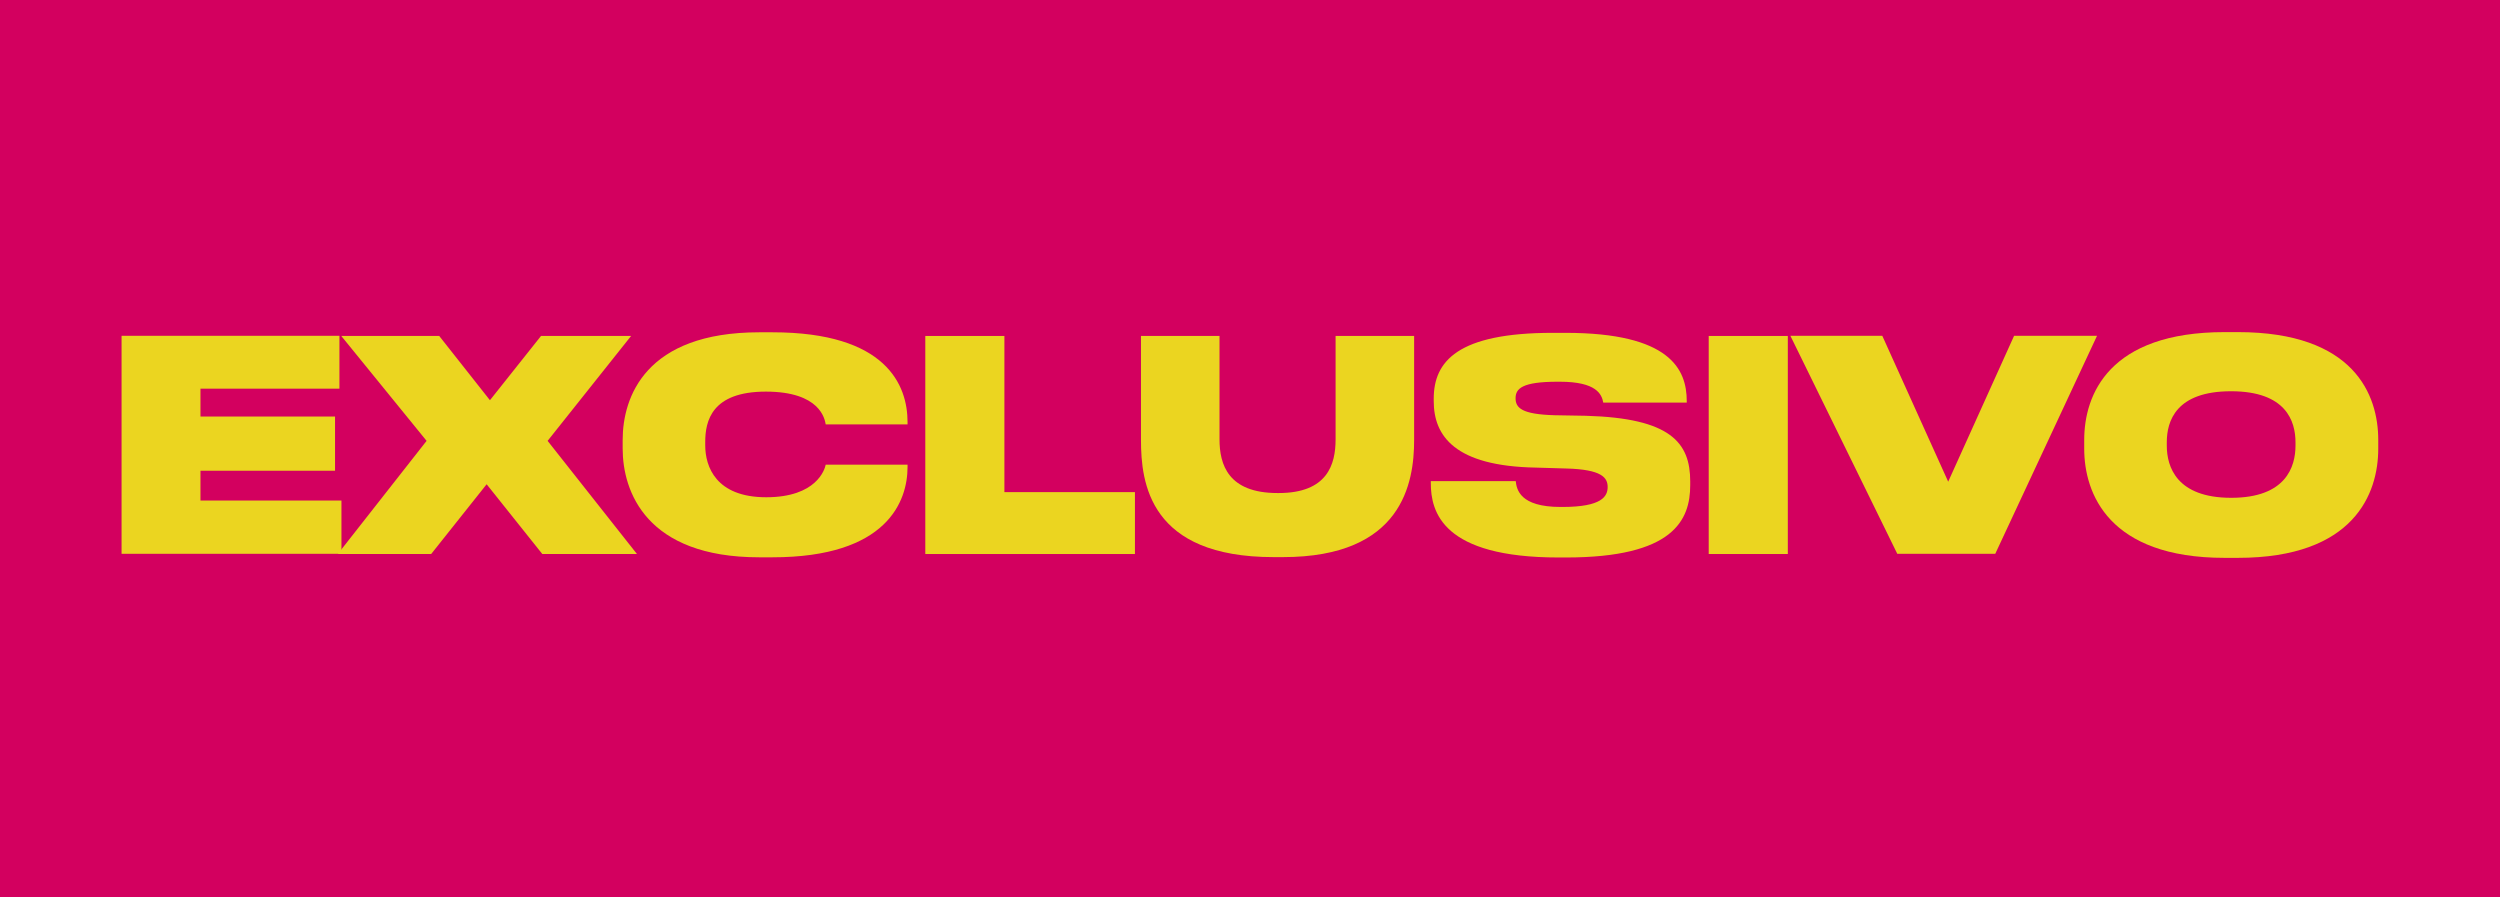<?xml version="1.0" encoding="UTF-8"?>
<svg id="Capa_1" data-name="Capa 1" xmlns="http://www.w3.org/2000/svg" viewBox="0 0 1365.5 490">
  <defs>
    <style>
      .cls-1 {
        fill: #d3005f;
      }

      .cls-1, .cls-2 {
        stroke-width: 0px;
      }

      .cls-2 {
        fill: #ebd520;
      }
    </style>
  </defs>
  <rect class="cls-1" x="-15" y="-8" width="1394.6" height="516.5"/>
  <g>
    <path class="cls-2" d="m185.4,212.3h-75.9v15.2h73.5v29.6h-73.5v16.3h77v29.1h-120.1v-119.1h119v28.8Z"/>
    <path class="cls-2" d="m235.4,302.6h-50.9l48.5-61.8-46.6-57.3h53.5l27.7,35.1,27.9-35.1h49.2l-45.6,57.3,48.8,61.8h-51.7l-30.4-38.1-30.3,38.1Z"/>
    <path class="cls-2" d="m340.1,245.1v-4.8c0-23.5,12.5-58.8,74.6-58.8h7.2c62.4,0,73.8,29,73.8,49v1.3h-44.7c-.5-2.9-3-17.9-32.7-17.9s-33.1,16.2-33.1,27.5v1.9c0,11.5,5.8,28.3,33.3,28.3s32-15.2,32.5-17.8h44.7v1.3c0,18.6-11,49.3-73.8,49.3h-7.2c-61.8,0-74.6-36-74.6-59.4Z"/>
    <path class="cls-2" d="m548.6,268.8h71.3v33.8h-114.5v-119.1h43.2v85.3Z"/>
    <path class="cls-2" d="m623.2,240.3v-56.8h42.9v56.5c0,13.6,4.6,29.3,31.7,29.3h.6c26.7,0,31.1-15.7,31.1-29.3v-56.5h42.9v56.8c0,23.5-6.4,64-71.7,64h-5c-67.9,0-72.5-40.5-72.5-64Z"/>
    <path class="cls-2" d="m781.5,263.8v-1h46.4c.5,4.5,2.2,14.1,24.5,14.1h1c21.6,0,24.7-5.8,24.7-10.9s-3.2-9.6-22.6-10.1l-16.7-.5c-44.2-.8-55.7-17.3-55.7-36.3v-1.3c0-20.5,13.1-36,65-36h6.9c57.2,0,66.3,19.9,66.3,37.3v.8h-45.6c-.8-4.6-3.8-11.4-23.7-11.4h-1.3c-19.2,0-22.9,3.7-22.9,9s3.4,8.8,21.3,9.3l17.1.3c46.4,1.3,57,14.7,57,35.9v1.9c0,19.2-9.1,39.6-67.9,39.6h-4c-63.4,0-69.8-24.8-69.8-40.7Z"/>
    <path class="cls-2" d="m933.3,302.6v-119.1h43.2v119.1h-43.2Z"/>
    <path class="cls-2" d="m978,183.4h50.1l36,79.7,36-79.7h45.3l-55.6,119.1h-53.5l-58.4-119.1Z"/>
    <path class="cls-2" d="m1299,240.3v4.8c0,24.3-13,59.6-76.7,59.6h-7.2c-63.4,0-76.7-35.2-76.7-59.6v-4.8c0-24.8,13.5-58.9,76.7-58.9h7.2c63.6,0,76.7,34.3,76.7,58.9Zm-80.4-26.6c-30.1,0-35.1,16.3-35.1,27.9v1.8c0,11.5,5.3,28.5,35.2,28.5s35.1-17,35.1-28.5v-1.8c0-11.5-5.1-27.9-35.2-27.9Z"/>
  </g>
</svg>